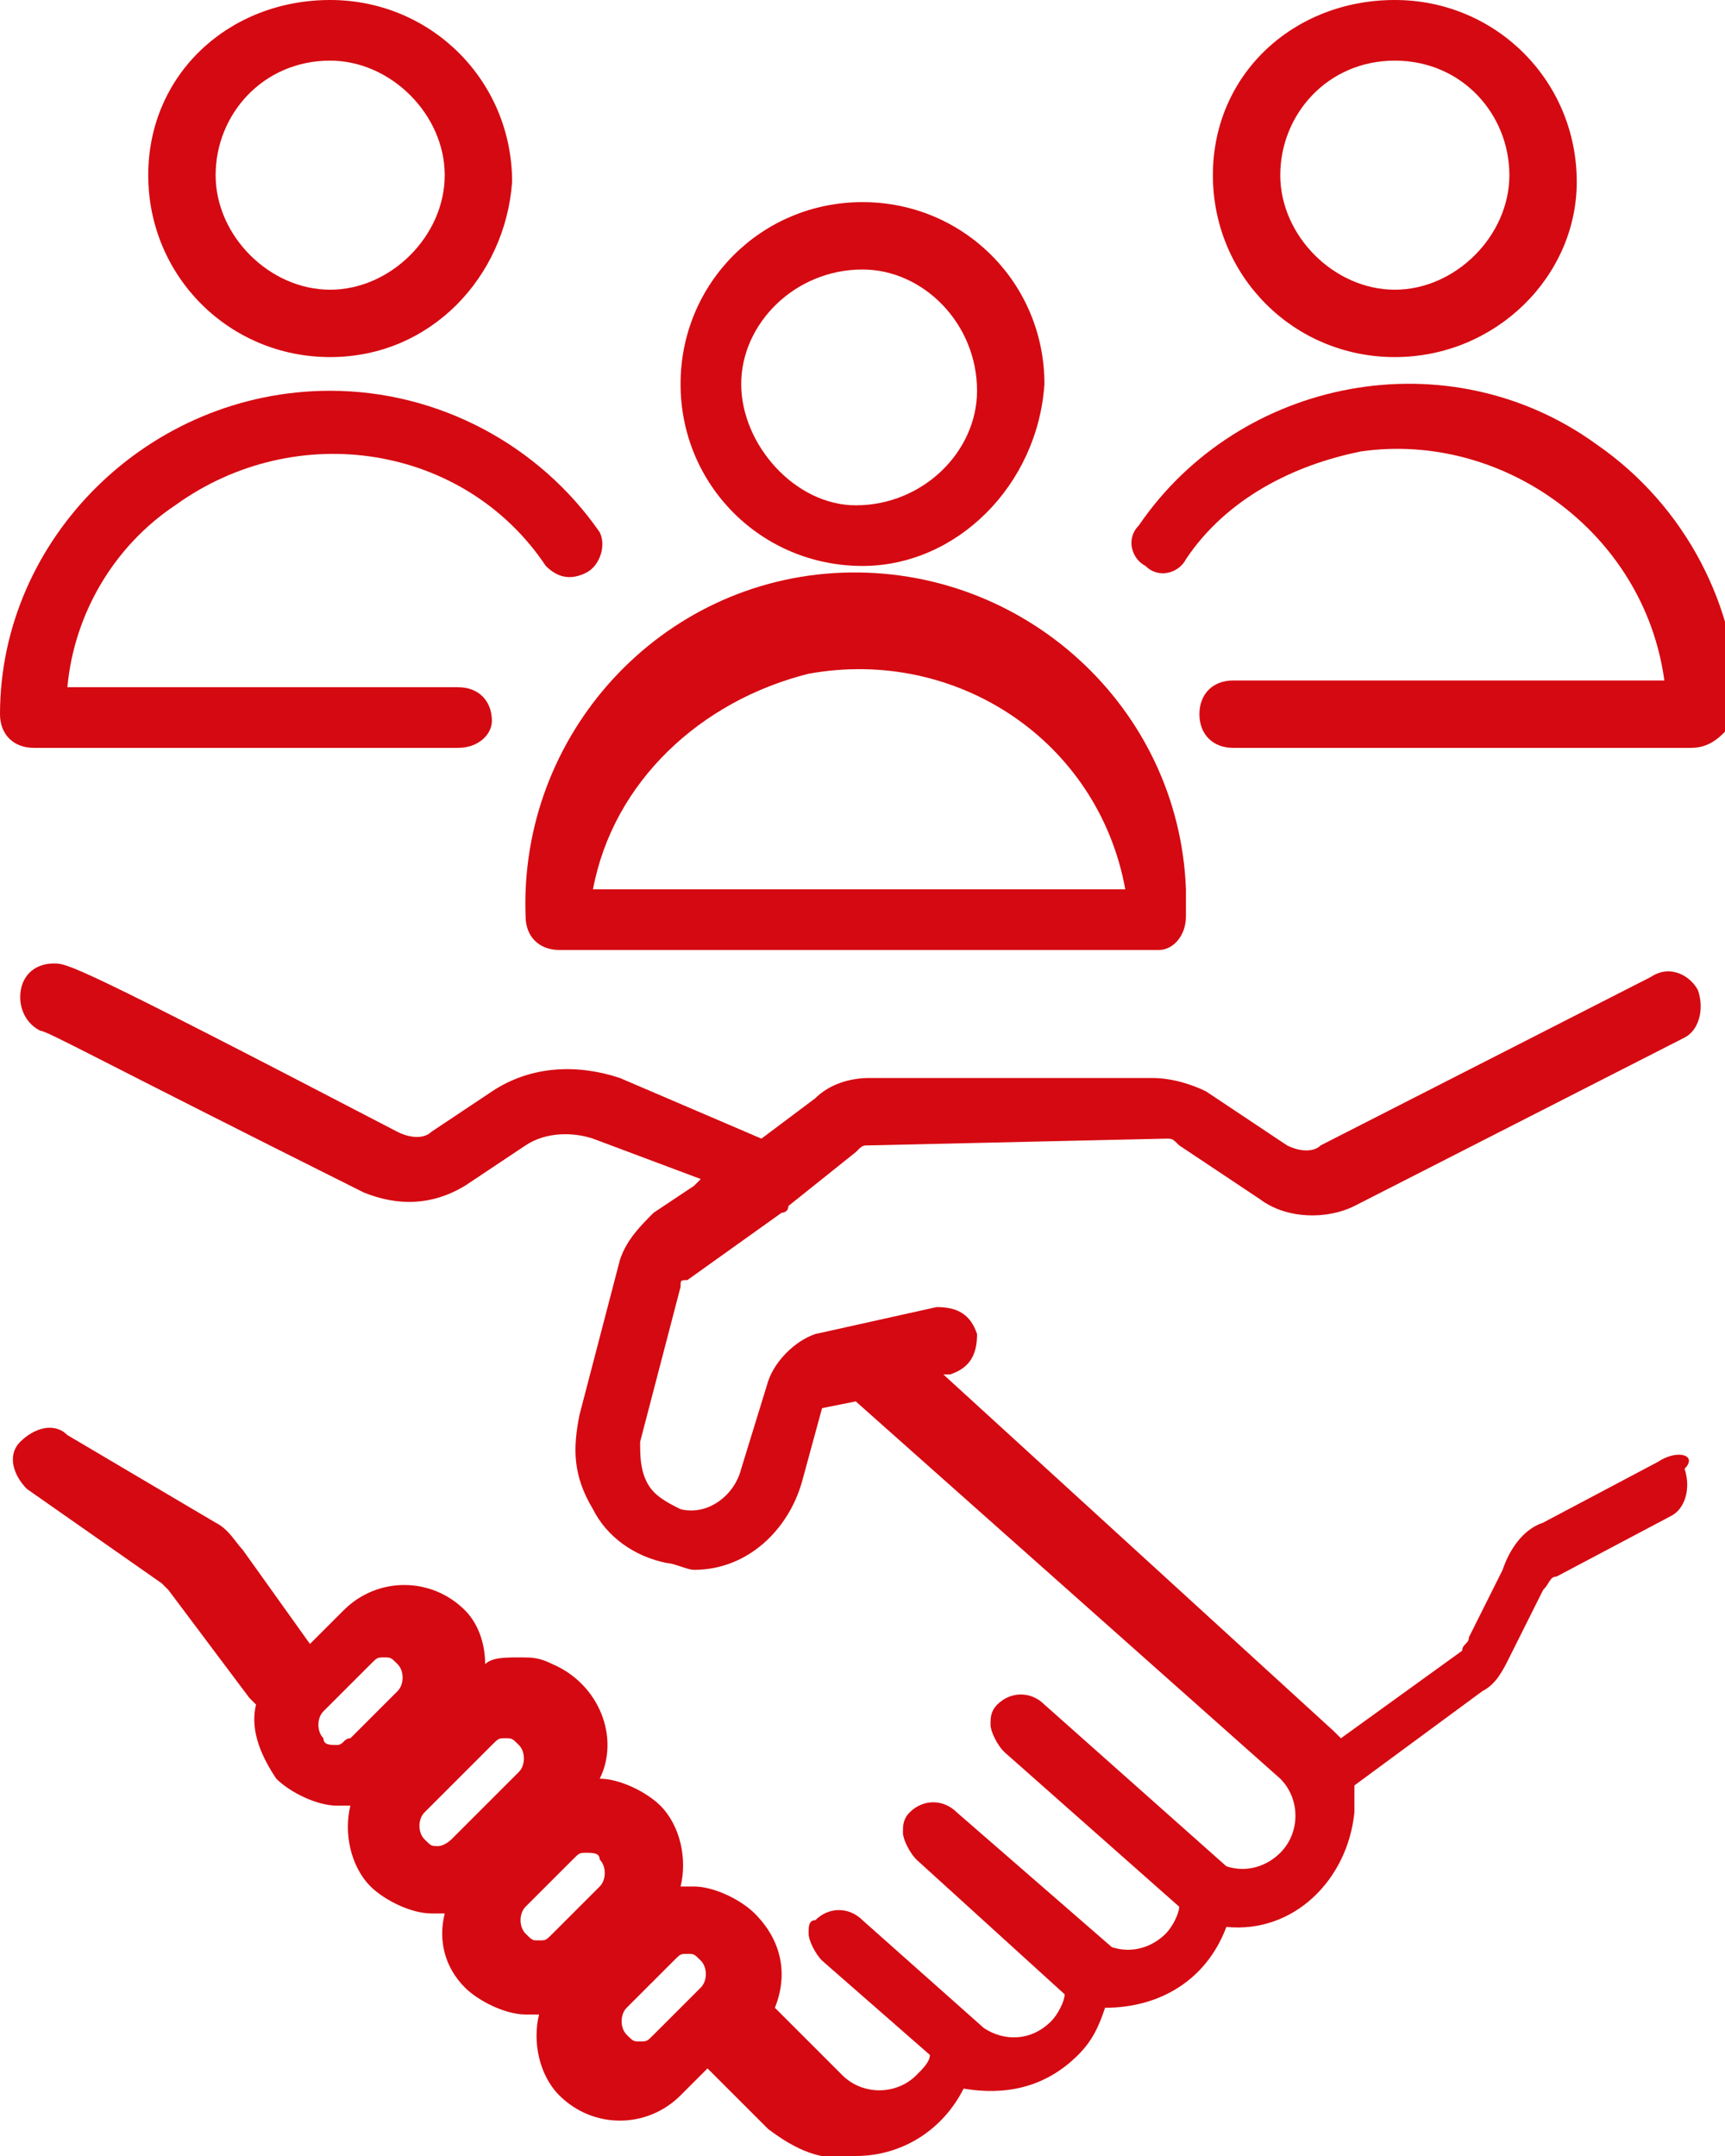<?xml version="1.0" encoding="UTF-8"?>
<svg xmlns="http://www.w3.org/2000/svg" xmlns:xlink="http://www.w3.org/1999/xlink" version="1.1" id="Ebene_1" x="0px" y="0px" viewBox="0 0 25.6 32" style="enable-background:new 0 0 25.6 32;" xml:space="preserve">
<style type="text/css">
	.st0{fill:#D50911;}
</style>
<path class="st0" d="M4.9,5.3c-1.5,0-2.7-1.2-2.7-2.7S3.4,0,4.9,0s2.7,1.2,2.7,2.7l0,0C7.5,4.1,6.4,5.3,4.9,5.3z M4.9,0.9  c-1,0-1.7,0.8-1.7,1.7s0.8,1.7,1.7,1.7s1.7-0.8,1.7-1.7c0,0,0,0,0,0C6.6,1.7,5.8,0.9,4.9,0.9z"></path>
<path class="st0" d="M6.8,11.1H0.5c-0.3,0-0.5-0.2-0.5-0.5C0,8,2.2,5.8,4.9,5.8c1.6,0,3.1,0.8,4,2.1c0.1,0.2,0,0.5-0.2,0.6  C8.5,8.6,8.3,8.6,8.1,8.4C6.9,6.6,4.4,6.2,2.6,7.5C1.7,8.1,1.1,9.1,1,10.2h5.8c0.3,0,0.5,0.2,0.5,0.5l0,0  C7.3,10.9,7.1,11.1,6.8,11.1z"></path>
<path class="st0" d="M20.7,5.3c-1.5,0-2.7-1.2-2.7-2.7S19.2,0,20.7,0s2.7,1.2,2.7,2.7l0,0C23.4,4.1,22.2,5.3,20.7,5.3z M20.7,0.9  c-1,0-1.7,0.8-1.7,1.7s0.8,1.7,1.7,1.7s1.7-0.8,1.7-1.7l0,0C22.4,1.7,21.7,0.9,20.7,0.9C20.7,0.9,20.7,0.9,20.7,0.9z"></path>
<path class="st0" d="M25.1,11.1h-6.8c-0.3,0-0.5-0.2-0.5-0.5c0-0.3,0.2-0.5,0.5-0.5h6.4c-0.3-2.2-2.4-3.7-4.5-3.4  c-1,0.2-2,0.7-2.6,1.6c-0.1,0.2-0.4,0.3-0.6,0.1c0,0,0,0,0,0c-0.2-0.1-0.3-0.4-0.1-0.6c0,0,0,0,0,0c1.5-2.2,4.6-2.8,6.8-1.2  c1.3,0.9,2.1,2.4,2.1,4C25.6,10.9,25.4,11.1,25.1,11.1z"></path>
<path class="st0" d="M12.8,8.4c-1.5,0-2.7-1.2-2.7-2.7S11.3,3,12.8,3s2.7,1.2,2.7,2.7l0,0C15.4,7.2,14.2,8.4,12.8,8.4z M12.8,4  c-1,0-1.8,0.8-1.8,1.7s0.8,1.8,1.7,1.8c1,0,1.8-0.8,1.8-1.7c0,0,0,0,0,0C14.5,4.8,13.7,4,12.8,4L12.8,4z"></path>
<path class="st0" d="M17.2,14.1H8.3c-0.3,0-0.5-0.2-0.5-0.5c-0.1-2.7,2-5,4.7-5.1s5,2,5.1,4.7c0,0.1,0,0.3,0,0.4  C17.6,13.9,17.4,14.1,17.2,14.1z M8.8,13.2h7.9c-0.4-2.2-2.5-3.6-4.7-3.2C10.4,10.4,9.1,11.6,8.8,13.2z"></path>
<path class="st0" d="M24.6,21.7l-1.7,0.9c-0.3,0.1-0.5,0.4-0.6,0.7l-0.5,1c0,0.1-0.1,0.1-0.1,0.2l-1.8,1.3l-0.1-0.1L14,20.4h0.1  c0.3-0.1,0.4-0.3,0.4-0.6c0,0,0,0,0,0c-0.1-0.3-0.3-0.4-0.6-0.4l-1.8,0.4c-0.3,0.1-0.6,0.4-0.7,0.7L11,21.8  c-0.1,0.4-0.5,0.7-0.9,0.6c-0.2-0.1-0.4-0.2-0.5-0.4c-0.1-0.2-0.1-0.4-0.1-0.6l0.6-2.3c0-0.1,0-0.1,0.1-0.1l1.4-1c0,0,0.1,0,0.1-0.1  l1-0.8c0.1-0.1,0.1-0.1,0.2-0.1l4.4-0.1c0.1,0,0.1,0,0.2,0.1l1.2,0.8c0.4,0.3,1,0.3,1.4,0.1l4.9-2.5c0.2-0.1,0.3-0.4,0.2-0.7  c-0.1-0.2-0.4-0.4-0.7-0.2c0,0,0,0,0,0l-4.9,2.5c-0.1,0.1-0.3,0.1-0.5,0l-1.2-0.8c-0.2-0.1-0.5-0.2-0.8-0.2L12.9,16  c-0.3,0-0.6,0.1-0.8,0.3l-0.8,0.6L9.2,16c-0.6-0.2-1.3-0.2-1.9,0.2l-0.9,0.6c-0.1,0.1-0.3,0.1-0.5,0c-4.8-2.5-4.9-2.5-5.1-2.5  c-0.3,0-0.5,0.2-0.5,0.5c0,0.2,0.1,0.4,0.3,0.5c0.1,0,0.8,0.4,4.8,2.4c0.5,0.2,1,0.2,1.5-0.1l0.9-0.6c0.3-0.2,0.7-0.2,1-0.1l1.6,0.6  l-0.1,0.1l-0.6,0.4c-0.2,0.2-0.4,0.4-0.5,0.7l-0.6,2.3c-0.1,0.5-0.1,0.9,0.2,1.4c0.2,0.4,0.6,0.7,1.1,0.8c0.1,0,0.3,0.1,0.4,0.1  c0.8,0,1.4-0.6,1.6-1.3l0.3-1.1l0.5-0.1l6.3,5.6c0.3,0.3,0.3,0.8,0,1.1c-0.2,0.2-0.5,0.3-0.8,0.2l-2.7-2.4c-0.2-0.2-0.5-0.2-0.7,0  c0,0,0,0,0,0c-0.1,0.1-0.1,0.2-0.1,0.3c0,0.1,0.1,0.3,0.2,0.4l2.6,2.3c0,0.1-0.1,0.3-0.2,0.4c-0.2,0.2-0.5,0.3-0.8,0.2l-2.3-2  c-0.2-0.2-0.5-0.2-0.7,0c0,0,0,0,0,0c-0.1,0.1-0.1,0.2-0.1,0.3c0,0.1,0.1,0.3,0.2,0.4l2.2,2c0,0.1-0.1,0.3-0.2,0.4  c-0.3,0.3-0.7,0.3-1,0.1l-1.8-1.6c-0.2-0.2-0.5-0.2-0.7,0C12,28.5,12,28.6,12,28.7c0,0.1,0.1,0.3,0.2,0.4l1.6,1.4  c0,0.1-0.1,0.2-0.2,0.3c-0.3,0.3-0.8,0.3-1.1,0l-0.9-0.9c0,0-0.1-0.1-0.1-0.1c0.2-0.5,0.1-1-0.3-1.4l0,0c-0.2-0.2-0.6-0.4-0.9-0.4  c-0.1,0-0.2,0-0.2,0c0.1-0.4,0-0.9-0.3-1.2l0,0c-0.2-0.2-0.6-0.4-0.9-0.4c0.3-0.6,0-1.4-0.7-1.7c-0.2-0.1-0.3-0.1-0.5-0.1  c-0.2,0-0.4,0-0.5,0.1c0-0.3-0.1-0.6-0.3-0.8l0,0c-0.5-0.5-1.3-0.5-1.8,0c0,0,0,0,0,0l-0.5,0.5l-1-1.4c-0.1-0.1-0.2-0.3-0.4-0.4  L1,21.3c-0.2-0.2-0.5-0.1-0.7,0.1c0,0,0,0,0,0c-0.2,0.2-0.1,0.5,0.1,0.7c0,0,0,0,0,0l2,1.4l0.1,0.1l1.2,1.6c0,0,0.1,0.1,0.1,0.1  c-0.1,0.4,0.1,0.8,0.3,1.1l0,0c0.2,0.2,0.6,0.4,0.9,0.4c0.1,0,0.2,0,0.2,0c-0.1,0.4,0,0.9,0.3,1.2c0.2,0.2,0.6,0.4,0.9,0.4  c0.1,0,0.2,0,0.2,0c-0.1,0.4,0,0.8,0.3,1.1c0.2,0.2,0.6,0.4,0.9,0.4c0.1,0,0.2,0,0.2,0c-0.1,0.4,0,0.9,0.3,1.2l0,0  c0.5,0.5,1.3,0.5,1.8,0c0,0,0,0,0,0l0.4-0.4l0,0l0.9,0.9c0.4,0.3,0.8,0.5,1.3,0.4l0,0c0.7,0,1.3-0.4,1.6-1c0.6,0.1,1.2,0,1.7-0.5  c0.2-0.2,0.3-0.4,0.4-0.7c0.8,0,1.5-0.4,1.8-1.2c1,0.1,1.8-0.7,1.9-1.7c0,0,0-0.1,0-0.1c0-0.1,0-0.2,0-0.3l1.9-1.4  c0.2-0.1,0.3-0.3,0.4-0.5l0.5-1c0.1-0.1,0.1-0.2,0.2-0.2l1.7-0.9c0.2-0.1,0.3-0.4,0.2-0.7C25.2,21.6,24.9,21.5,24.6,21.7  C24.6,21.7,24.6,21.7,24.6,21.7z M5,25.9c-0.1,0-0.2,0-0.2-0.1c-0.1-0.1-0.1-0.3,0-0.4c0,0,0,0,0,0l0.7-0.7c0.1-0.1,0.1-0.1,0.2-0.1  c0.1,0,0.1,0,0.2,0.1c0.1,0.1,0.1,0.3,0,0.4l-0.7,0.7C5.1,25.8,5.1,25.9,5,25.9z M6.5,27.4c-0.1,0-0.1,0-0.2-0.1  c-0.1-0.1-0.1-0.3,0-0.4l1-1c0.1-0.1,0.1-0.1,0.2-0.1c0.1,0,0.1,0,0.2,0.1c0.1,0.1,0.1,0.3,0,0.4l-1,1C6.7,27.3,6.6,27.4,6.5,27.4z   M8,28.8c-0.1,0-0.1,0-0.2-0.1c-0.1-0.1-0.1-0.3,0-0.4l0.7-0.7c0.1-0.1,0.1-0.1,0.2-0.1c0.1,0,0.2,0,0.2,0.1C9,27.7,9,27.9,8.9,28  c0,0,0,0,0,0l-0.7,0.7C8.1,28.8,8.1,28.8,8,28.8z M10.4,29.5l-0.7,0.7c-0.1,0.1-0.1,0.1-0.2,0.1c-0.1,0-0.1,0-0.2-0.1  c-0.1-0.1-0.1-0.3,0-0.4c0,0,0,0,0,0l0.7-0.7c0.1-0.1,0.1-0.1,0.2-0.1c0.1,0,0.1,0,0.2,0.1C10.5,29.2,10.5,29.4,10.4,29.5  C10.4,29.5,10.4,29.5,10.4,29.5L10.4,29.5z"></path>
</svg>
